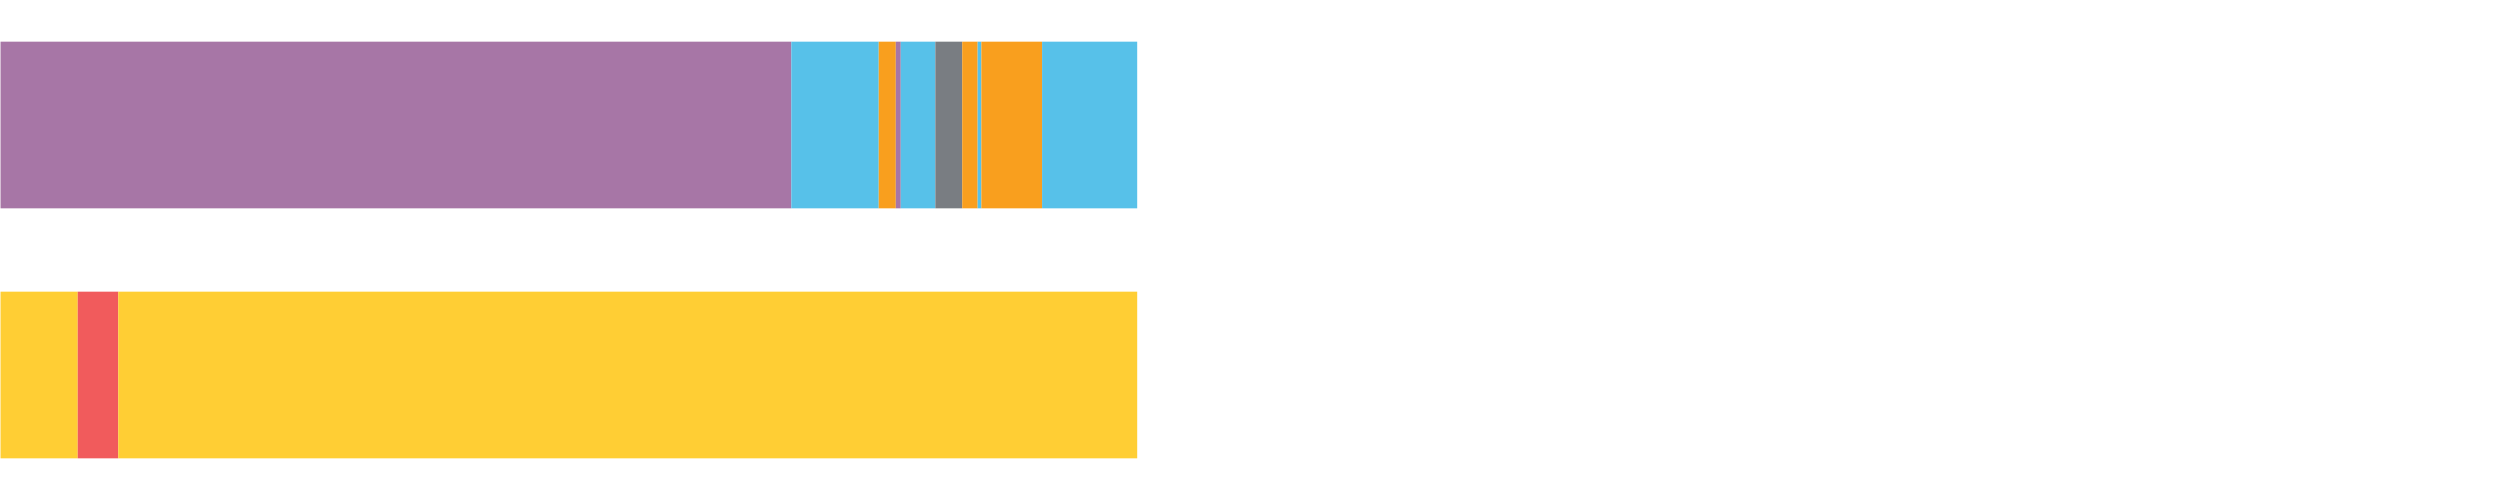 <?xml version="1.0" encoding="UTF-8"?>
<svg xmlns="http://www.w3.org/2000/svg" xmlns:xlink="http://www.w3.org/1999/xlink" width="1080pt" height="216pt" viewBox="0 0 1080 216" version="1.1">
<g><path style="stroke:none;fill-rule:nonzero;fill:#A776A6;fill-opacity:1;" d="M 0.23 18 L 0.23 90 L 341.843 90 L 341.843 18 Z M 0.23 18"/><path style="stroke:none;fill-rule:nonzero;fill:#57C1E9;fill-opacity:1;" d="M 341.843 18 L 341.843 90 L 379.618 90 L 379.618 18 Z M 341.843 18"/><path style="stroke:none;fill-rule:nonzero;fill:#F99F1E;fill-opacity:1;" d="M 379.618 18 L 379.618 90 L 386.993 90 L 386.993 18 Z M 379.618 18"/><path style="stroke:none;fill-rule:nonzero;fill:#A776A6;fill-opacity:1;" d="M 386.993 18 L 386.993 90 L 389.136 90 L 389.136 18 Z M 386.993 18"/><path style="stroke:none;fill-rule:nonzero;fill:#57C1E9;fill-opacity:1;" d="M 389.136 18 L 389.136 90 L 404.065 90 L 404.065 18 Z M 389.136 18"/><path style="stroke:none;fill-rule:nonzero;fill:#797D82;fill-opacity:1;" d="M 404.065 18 L 404.065 90 L 415.675 90 L 415.675 18 Z M 404.065 18"/><path style="stroke:none;fill-rule:nonzero;fill:#F99F1E;fill-opacity:1;" d="M 415.675 18 L 415.675 90 L 422.351 90 L 422.351 18 Z M 415.675 18"/><path style="stroke:none;fill-rule:nonzero;fill:#57C1E9;fill-opacity:1;" d="M 422.351 18 L 422.351 90 L 423.942 90 L 423.942 18 Z M 422.351 18"/><path style="stroke:none;fill-rule:nonzero;fill:#F99F1E;fill-opacity:1;" d="M 423.942 18 L 423.942 90 L 450.182 90 L 450.182 18 Z M 423.942 18"/><path style="stroke:none;fill-rule:nonzero;fill:#57C1E9;fill-opacity:1;" d="M 450.182 18 L 450.182 90 L 491.269 90 L 491.269 18 Z M 450.182 18"/><path style="stroke:none;fill-rule:nonzero;fill:#FFCE34;fill-opacity:1;" d="M 0.23 126 L 0.23 198 L 33.584 198 L 33.584 126 Z M 0.23 126"/><path style="stroke:none;fill-rule:nonzero;fill:#F15B5C;fill-opacity:1;" d="M 33.584 126 L 33.584 198 L 51.079 198 L 51.079 126 Z M 33.584 126"/><path style="stroke:none;fill-rule:nonzero;fill:#FFCE34;fill-opacity:1;" d="M 51.079 126 L 51.079 198 L 491.269 198 L 491.269 126 Z M 51.079 126"/></g>
</svg>
